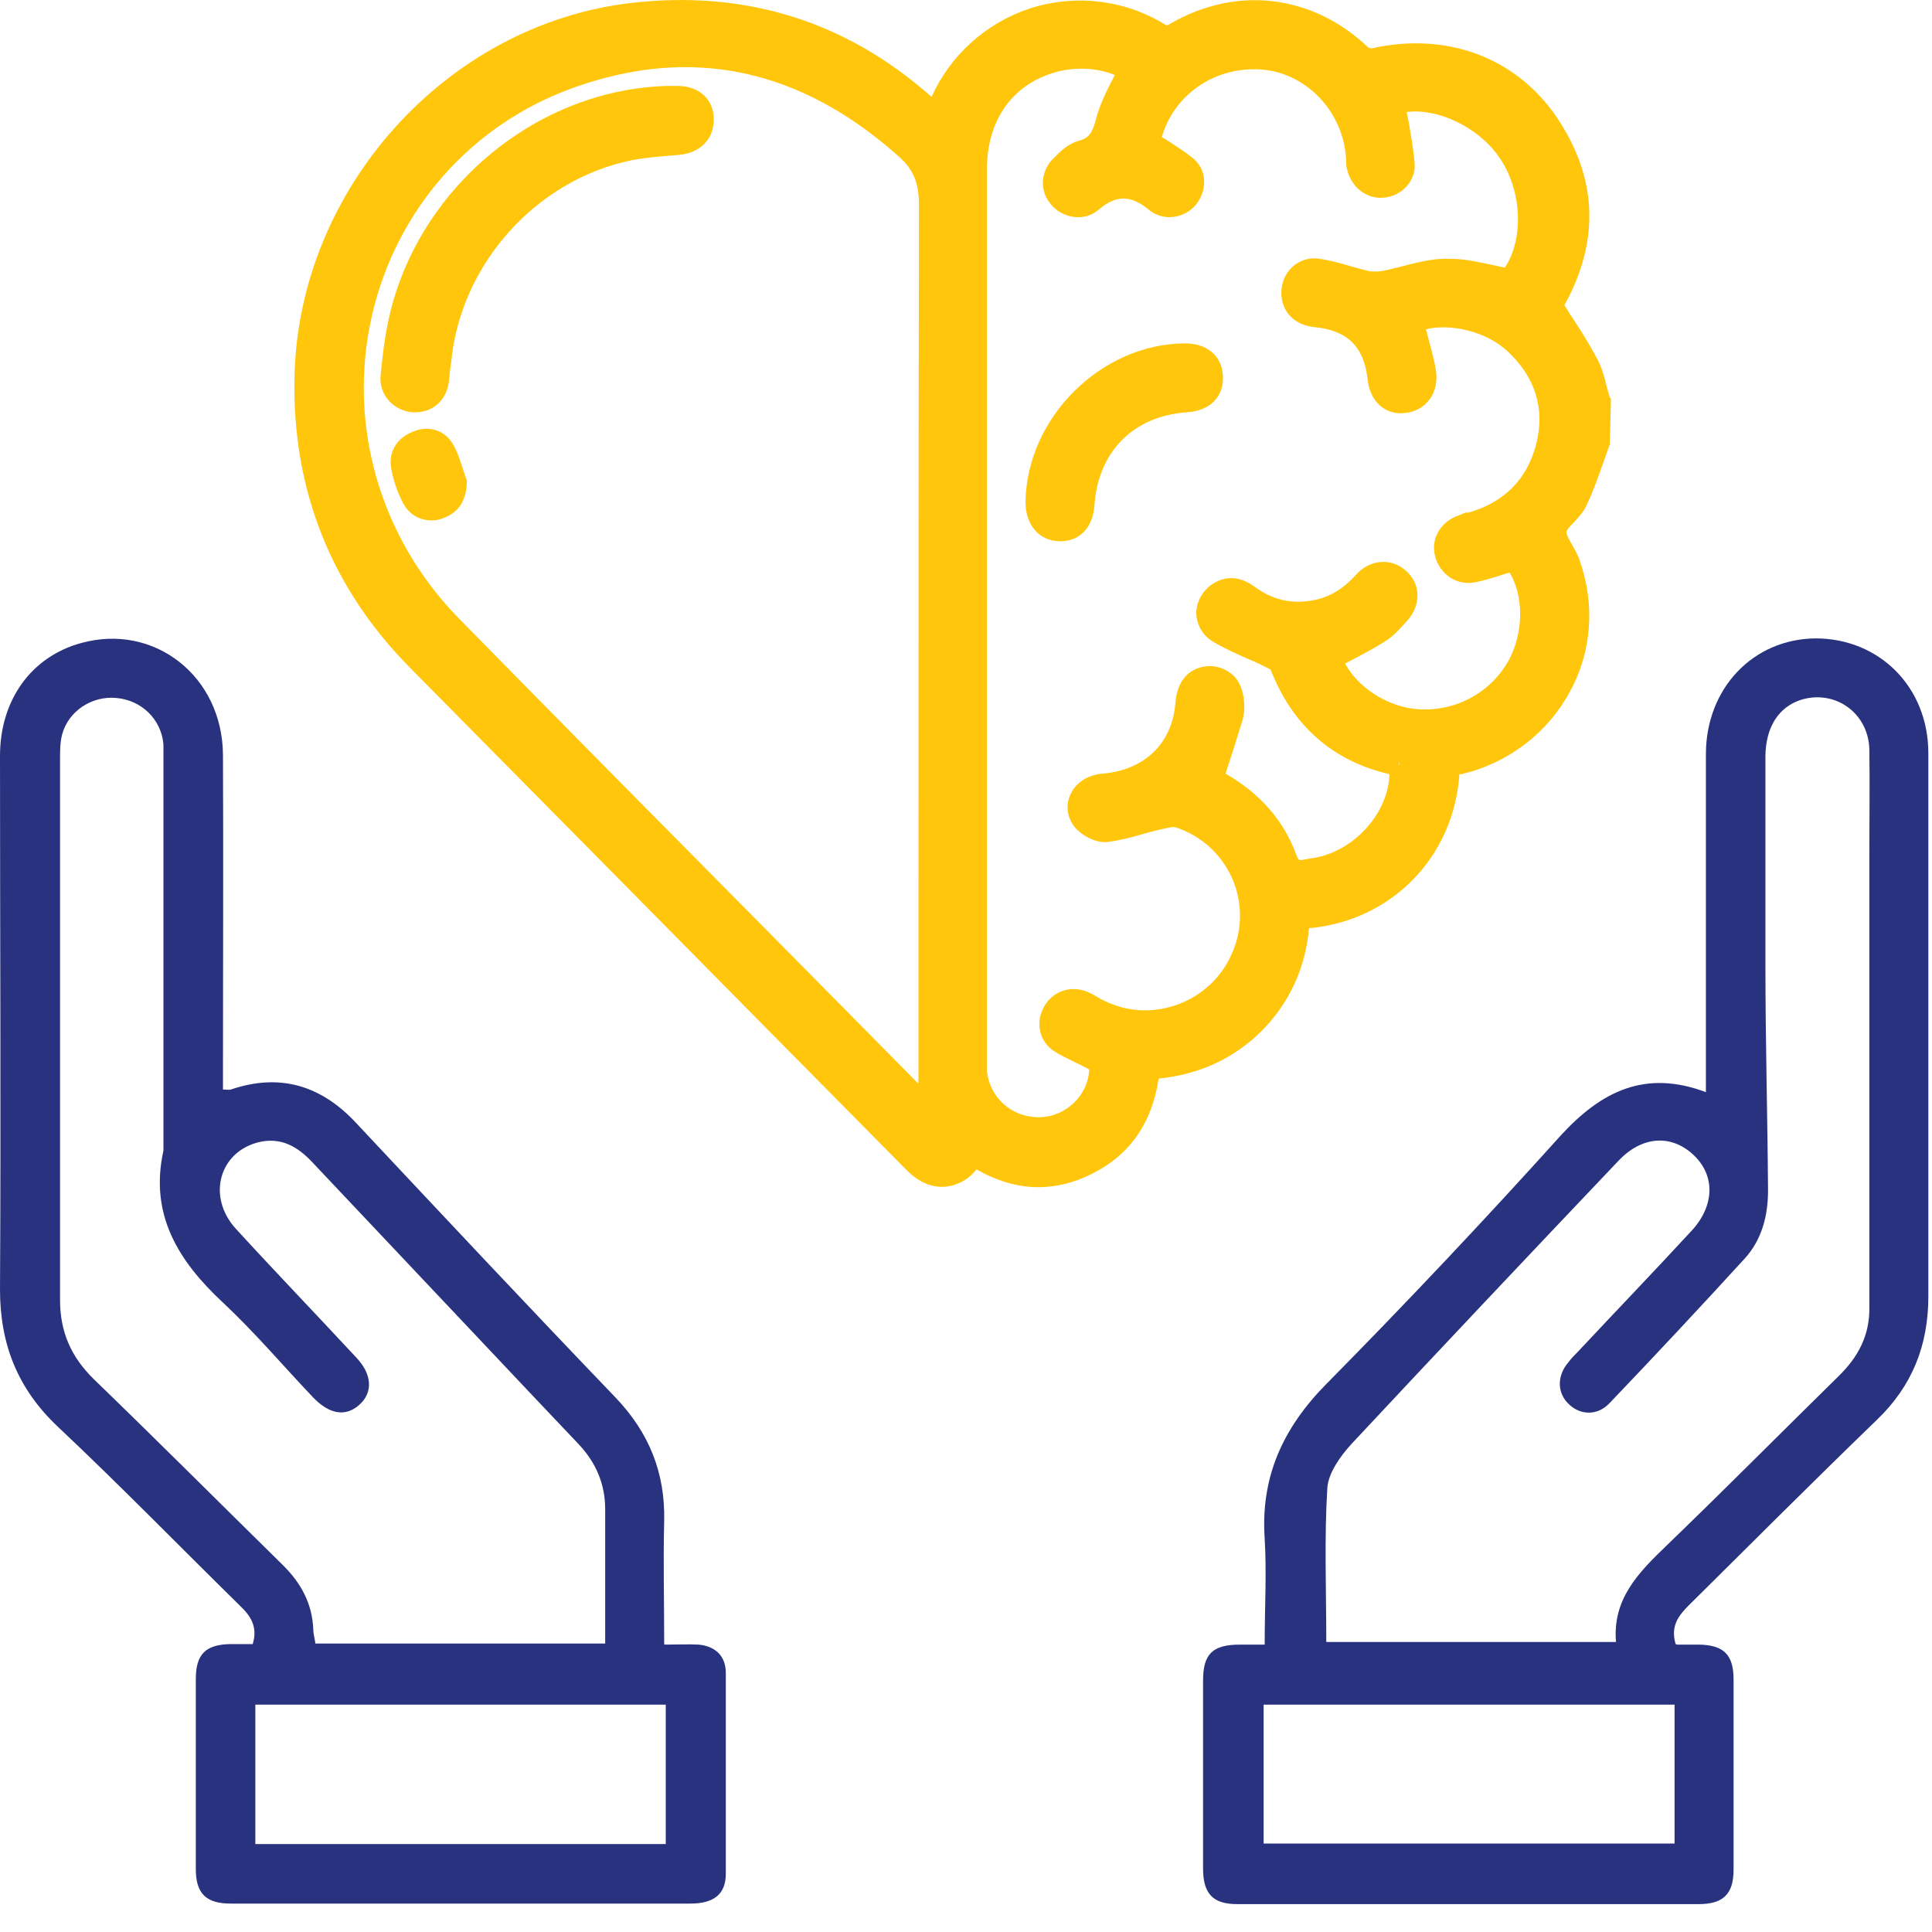 <svg width="37" height="37" viewBox="0 0 37 37" fill="none" xmlns="http://www.w3.org/2000/svg">
<path d="M12.73 31.496C12.97 31.496 13.18 31.486 13.38 31.496C13.7 31.526 13.9 31.716 13.9 32.036C13.9 33.316 13.9 34.606 13.9 35.886C13.9 36.276 13.67 36.456 13.22 36.456C10.97 36.456 8.71 36.456 6.46 36.456C5.78 36.456 5.1 36.456 4.42 36.456C3.95 36.456 3.75 36.266 3.75 35.796C3.75 34.586 3.75 33.376 3.75 32.156C3.75 31.676 3.94 31.496 4.41 31.486C4.55 31.486 4.7 31.486 4.84 31.486C4.94 31.156 4.8 30.946 4.6 30.756C3.43 29.606 2.29 28.436 1.1 27.316C0.34 26.596 0 25.746 0 24.696C0.02 21.286 0 17.886 0 14.476C0 13.406 0.6 12.576 1.55 12.316C2.95 11.926 4.26 12.946 4.27 14.456C4.28 16.456 4.27 18.456 4.27 20.456C4.27 20.586 4.27 20.716 4.27 20.866C4.34 20.866 4.38 20.876 4.42 20.866C5.36 20.546 6.15 20.786 6.82 21.506C8.47 23.266 10.12 25.026 11.79 26.766C12.43 27.436 12.74 28.206 12.72 29.126C12.7 29.896 12.72 30.666 12.72 31.486L12.73 31.496ZM11.59 31.466C11.59 30.596 11.59 29.756 11.59 28.906C11.59 28.416 11.41 28.006 11.08 27.656C10.78 27.336 10.48 27.026 10.18 26.706C8.77 25.216 7.37 23.726 5.96 22.236C5.69 21.956 5.39 21.786 4.99 21.866C4.2 22.036 3.95 22.916 4.52 23.536C5.28 24.366 6.06 25.176 6.83 26.006C7.13 26.326 7.14 26.666 6.89 26.896C6.63 27.136 6.32 27.096 6 26.766C5.42 26.156 4.88 25.516 4.27 24.946C3.41 24.146 2.86 23.256 3.13 22.036C3.13 22.016 3.13 21.986 3.13 21.966C3.13 19.526 3.13 17.096 3.13 14.656C3.13 14.526 3.13 14.386 3.13 14.256C3.09 13.776 2.71 13.406 2.22 13.366C1.76 13.326 1.31 13.616 1.19 14.066C1.15 14.216 1.15 14.376 1.15 14.536C1.15 17.986 1.15 21.446 1.15 24.896C1.15 25.506 1.36 25.986 1.8 26.416C3.02 27.596 4.22 28.796 5.43 29.986C5.77 30.326 5.98 30.716 6 31.206C6 31.296 6.03 31.386 6.04 31.476H11.59V31.466ZM4.89 35.316H12.75V32.646H4.89V35.316Z" fill="#29327F"/>
<path d="M32.12 31.496C32.26 31.496 32.4 31.496 32.54 31.496C33.01 31.506 33.2 31.686 33.2 32.166C33.2 33.376 33.2 34.586 33.2 35.806C33.2 36.276 33 36.466 32.53 36.466C29.58 36.466 26.64 36.466 23.69 36.466C23.23 36.466 23.04 36.266 23.04 35.786C23.04 34.586 23.04 33.386 23.04 32.186C23.04 31.676 23.22 31.496 23.75 31.496C23.89 31.496 24.04 31.496 24.22 31.496C24.22 30.796 24.26 30.126 24.22 29.466C24.14 28.286 24.57 27.346 25.4 26.506C26.93 24.956 28.43 23.366 29.89 21.746C30.66 20.906 31.5 20.476 32.67 20.916C32.67 20.746 32.67 20.616 32.67 20.486C32.67 18.476 32.67 16.466 32.67 14.446C32.67 13.176 33.58 12.236 34.77 12.226C35.99 12.226 36.93 13.156 36.93 14.426C36.93 16.536 36.93 18.646 36.93 20.756C36.93 22.116 36.93 23.466 36.93 24.826C36.93 25.766 36.62 26.546 35.94 27.196C34.73 28.366 33.54 29.556 32.34 30.746C32.14 30.946 31.99 31.146 32.09 31.486L32.12 31.496ZM30.95 31.466C30.87 30.626 31.38 30.116 31.92 29.596C33.03 28.526 34.11 27.436 35.21 26.356C35.58 25.996 35.81 25.576 35.8 25.036C35.8 22.136 35.8 19.246 35.8 16.346C35.8 15.676 35.81 15.016 35.8 14.346C35.78 13.646 35.13 13.196 34.48 13.406C34.06 13.546 33.82 13.926 33.81 14.466C33.81 15.816 33.81 17.156 33.81 18.506C33.81 19.936 33.85 21.366 33.86 22.796C33.86 23.286 33.74 23.746 33.41 24.106C32.56 25.036 31.7 25.956 30.83 26.866C30.6 27.116 30.27 27.106 30.05 26.896C29.82 26.686 29.81 26.346 30.04 26.086C30.09 26.016 30.15 25.956 30.21 25.896C30.94 25.116 31.68 24.346 32.4 23.566C32.84 23.086 32.85 22.506 32.43 22.116C32 21.716 31.44 21.756 30.99 22.236C29.28 24.036 27.57 25.846 25.88 27.656C25.67 27.886 25.44 28.206 25.42 28.496C25.36 29.466 25.4 30.446 25.4 31.446H30.95V31.466ZM32.07 32.646H24.2V35.306H32.07V32.646Z" fill="#29327F"/>
<path d="M30.83 7.616C30.81 7.546 30.79 7.476 30.77 7.406C30.73 7.226 30.68 7.046 30.59 6.876C30.44 6.596 30.28 6.336 30.1 6.066C30.05 5.996 30.01 5.916 29.96 5.846C30.65 4.596 30.59 3.386 29.8 2.226C29.02 1.096 27.7 0.606 26.27 0.926C26.26 0.926 26.21 0.916 26.2 0.906C25.14 -0.104 23.68 -0.284 22.41 0.456C22.37 0.476 22.35 0.486 22.35 0.486C22.35 0.486 22.33 0.486 22.29 0.456C21.51 -0.014 20.57 -0.114 19.71 0.166C18.88 0.446 18.2 1.056 17.84 1.856C16.2 0.396 14.26 -0.194 12.09 0.056C8.55 0.466 5.72 3.616 5.64 7.206C5.59 9.376 6.34 11.266 7.87 12.806C9.33 14.286 10.79 15.756 12.25 17.236L14.71 19.726C15.6 20.626 16.48 21.516 17.37 22.416C17.66 22.706 17.94 22.746 18.12 22.726C18.28 22.706 18.51 22.636 18.7 22.396C19.09 22.616 19.49 22.736 19.88 22.736C20.22 22.736 20.56 22.656 20.9 22.486C21.63 22.126 22.06 21.516 22.19 20.656C22.98 20.576 23.64 20.266 24.17 19.736C24.69 19.206 25 18.546 25.07 17.776C26.64 17.636 27.84 16.426 27.95 14.826C27.96 14.826 27.98 14.826 27.99 14.826C28.88 14.616 29.63 14.046 30.06 13.256C30.49 12.476 30.55 11.576 30.25 10.726C30.22 10.626 30.16 10.536 30.11 10.436C30.06 10.356 29.99 10.226 30 10.186C30 10.146 30.09 10.056 30.14 10.006C30.22 9.916 30.32 9.816 30.38 9.686C30.51 9.416 30.61 9.126 30.71 8.846C30.75 8.736 30.79 8.616 30.83 8.506L30.85 7.696V7.626L30.83 7.616ZM28.12 9.816H28.07C28.07 9.816 27.99 9.846 27.95 9.866C27.6 9.976 27.4 10.306 27.48 10.636C27.52 10.816 27.63 10.966 27.78 11.066C27.92 11.156 28.1 11.186 28.28 11.146C28.47 11.106 28.65 11.046 28.84 10.986L28.91 10.966C29.18 11.406 29.18 12.086 28.91 12.616C28.56 13.276 27.84 13.656 27.09 13.576C26.54 13.516 25.99 13.146 25.76 12.706L25.84 12.666C26.07 12.546 26.3 12.426 26.52 12.286C26.7 12.176 26.83 12.016 26.96 11.876C27.22 11.576 27.21 11.176 26.92 10.926C26.64 10.676 26.23 10.716 25.97 11.006C25.71 11.296 25.43 11.456 25.09 11.506C24.7 11.566 24.36 11.476 24.04 11.246C23.77 11.046 23.51 11.016 23.25 11.166C23.05 11.286 22.92 11.496 22.91 11.726C22.91 11.946 23.02 12.156 23.21 12.276C23.42 12.406 23.65 12.506 23.87 12.606C23.99 12.656 24.11 12.706 24.22 12.766C24.31 12.806 24.34 12.836 24.33 12.816C24.75 13.896 25.52 14.576 26.61 14.826C26.59 15.546 25.97 16.276 25.19 16.426L25 16.456C24.88 16.486 24.87 16.486 24.82 16.356C24.58 15.706 24.12 15.186 23.47 14.816L23.49 14.756C23.6 14.426 23.7 14.106 23.8 13.776C23.82 13.696 23.83 13.626 23.83 13.546C23.83 13.306 23.77 13.096 23.64 12.956C23.52 12.836 23.37 12.766 23.19 12.756C22.79 12.756 22.54 13.026 22.51 13.466C22.45 14.236 21.92 14.746 21.12 14.816C20.84 14.836 20.6 14.986 20.5 15.216C20.41 15.406 20.43 15.616 20.55 15.796C20.67 15.976 20.96 16.146 21.2 16.126C21.44 16.096 21.68 16.036 21.91 15.966C22.03 15.936 22.15 15.896 22.27 15.876C22.35 15.856 22.47 15.826 22.52 15.846C23 16.006 23.38 16.346 23.59 16.806C23.8 17.266 23.8 17.806 23.59 18.266C23.39 18.726 23.01 19.076 22.53 19.246C22.04 19.416 21.53 19.376 21.07 19.126L21 19.086C21 19.086 20.9 19.026 20.85 19.006C20.52 18.856 20.16 18.976 19.99 19.286C19.82 19.596 19.91 19.966 20.21 20.146C20.32 20.216 20.44 20.266 20.55 20.326C20.64 20.366 20.74 20.416 20.83 20.466C20.84 20.466 20.86 20.496 20.86 20.466C20.85 20.966 20.42 21.386 19.91 21.396H19.89C19.37 21.396 18.95 21.016 18.9 20.506C18.9 20.426 18.9 20.346 18.9 20.266V3.256C18.9 2.326 19.36 1.646 20.17 1.396C20.36 1.336 20.54 1.316 20.72 1.316C20.94 1.316 21.15 1.356 21.35 1.436C21.34 1.466 21.32 1.486 21.31 1.516C21.19 1.746 21.07 1.986 21 2.246C20.92 2.556 20.85 2.646 20.66 2.696C20.47 2.746 20.32 2.886 20.18 3.026C19.93 3.266 19.9 3.646 20.12 3.906C20.23 4.046 20.4 4.136 20.58 4.156C20.75 4.176 20.91 4.126 21.04 4.016C21.38 3.726 21.66 3.736 22 4.016C22.26 4.236 22.66 4.196 22.89 3.936C23.01 3.796 23.07 3.616 23.06 3.446C23.05 3.276 22.97 3.126 22.83 3.016C22.68 2.896 22.52 2.796 22.35 2.686C22.32 2.666 22.29 2.646 22.25 2.626C22.49 1.786 23.31 1.246 24.21 1.336C25.05 1.426 25.74 2.166 25.78 3.066C25.78 3.126 25.78 3.186 25.8 3.246C25.87 3.576 26.17 3.816 26.49 3.786C26.67 3.776 26.84 3.686 26.95 3.556C27.05 3.436 27.11 3.276 27.09 3.116C27.07 2.856 27.02 2.596 26.98 2.346L26.94 2.146C27.52 2.066 28.3 2.426 28.7 2.996C29.15 3.626 29.19 4.566 28.82 5.126C28.74 5.106 28.67 5.096 28.59 5.076C28.3 5.016 28.01 4.946 27.69 4.956C27.39 4.956 27.11 5.036 26.83 5.106C26.7 5.136 26.57 5.176 26.43 5.196C26.37 5.206 26.3 5.196 26.23 5.196C26.11 5.166 26 5.136 25.89 5.106C25.69 5.046 25.48 4.986 25.27 4.956C25.09 4.926 24.92 4.976 24.78 5.086C24.64 5.196 24.55 5.376 24.54 5.566C24.52 5.946 24.77 6.226 25.18 6.266C25.8 6.326 26.12 6.636 26.19 7.256C26.22 7.546 26.35 7.706 26.45 7.786C26.58 7.886 26.74 7.936 26.93 7.906C27.11 7.886 27.27 7.796 27.38 7.646C27.49 7.496 27.53 7.296 27.5 7.096C27.46 6.856 27.39 6.616 27.33 6.386C27.33 6.356 27.31 6.336 27.31 6.306C27.75 6.196 28.45 6.326 28.88 6.736C29.41 7.236 29.59 7.836 29.42 8.506C29.24 9.196 28.79 9.636 28.09 9.826L28.12 9.816ZM26.8 14.616V14.646H26.79V14.616H26.8ZM17.58 20.746L15.14 18.276C13.02 16.136 10.9 13.996 8.79 11.846C7.28 10.306 6.65 8.146 7.12 6.056C7.58 4.036 9 2.406 10.94 1.696C11.68 1.426 12.41 1.286 13.12 1.286C14.57 1.286 15.93 1.856 17.2 2.986C17.5 3.246 17.6 3.506 17.6 3.946C17.59 8.426 17.59 12.906 17.59 17.386V20.736L17.58 20.746Z" fill="#FFC60B"/>
<path d="M22.69 6.576C21.08 6.586 19.66 8.006 19.64 9.616C19.64 10.056 19.9 10.356 20.29 10.366H20.3C20.68 10.366 20.93 10.106 20.96 9.676C21.03 8.646 21.71 7.966 22.73 7.896C23.18 7.866 23.44 7.596 23.42 7.196C23.4 6.816 23.12 6.576 22.69 6.576Z" fill="#FFC60B"/>
<path d="M12.98 1.646H12.84H12.77C10.32 1.716 8.09 3.526 7.48 5.956C7.38 6.356 7.33 6.766 7.29 7.176C7.27 7.356 7.32 7.526 7.44 7.666C7.55 7.796 7.73 7.886 7.91 7.896C7.92 7.896 7.94 7.896 7.95 7.896C8.3 7.896 8.56 7.656 8.6 7.286C8.61 7.176 8.62 7.056 8.64 6.946C8.81 5.066 10.27 3.436 12.11 3.066C12.32 3.026 12.54 3.006 12.76 2.986L13.01 2.966C13.41 2.926 13.67 2.666 13.67 2.286C13.67 1.906 13.39 1.646 12.98 1.646Z" fill="#FFC60B"/>
<path d="M8.87 8.996C8.82 8.846 8.77 8.676 8.68 8.516C8.53 8.246 8.22 8.136 7.91 8.266C7.6 8.386 7.44 8.656 7.49 8.956C7.53 9.196 7.61 9.426 7.72 9.636C7.83 9.846 8.03 9.966 8.26 9.966C8.33 9.966 8.41 9.956 8.48 9.926C8.77 9.826 8.93 9.596 8.94 9.246V9.196L8.92 9.146C8.9 9.096 8.89 9.046 8.87 8.996Z" fill="#FFC60B"/>
</svg>
